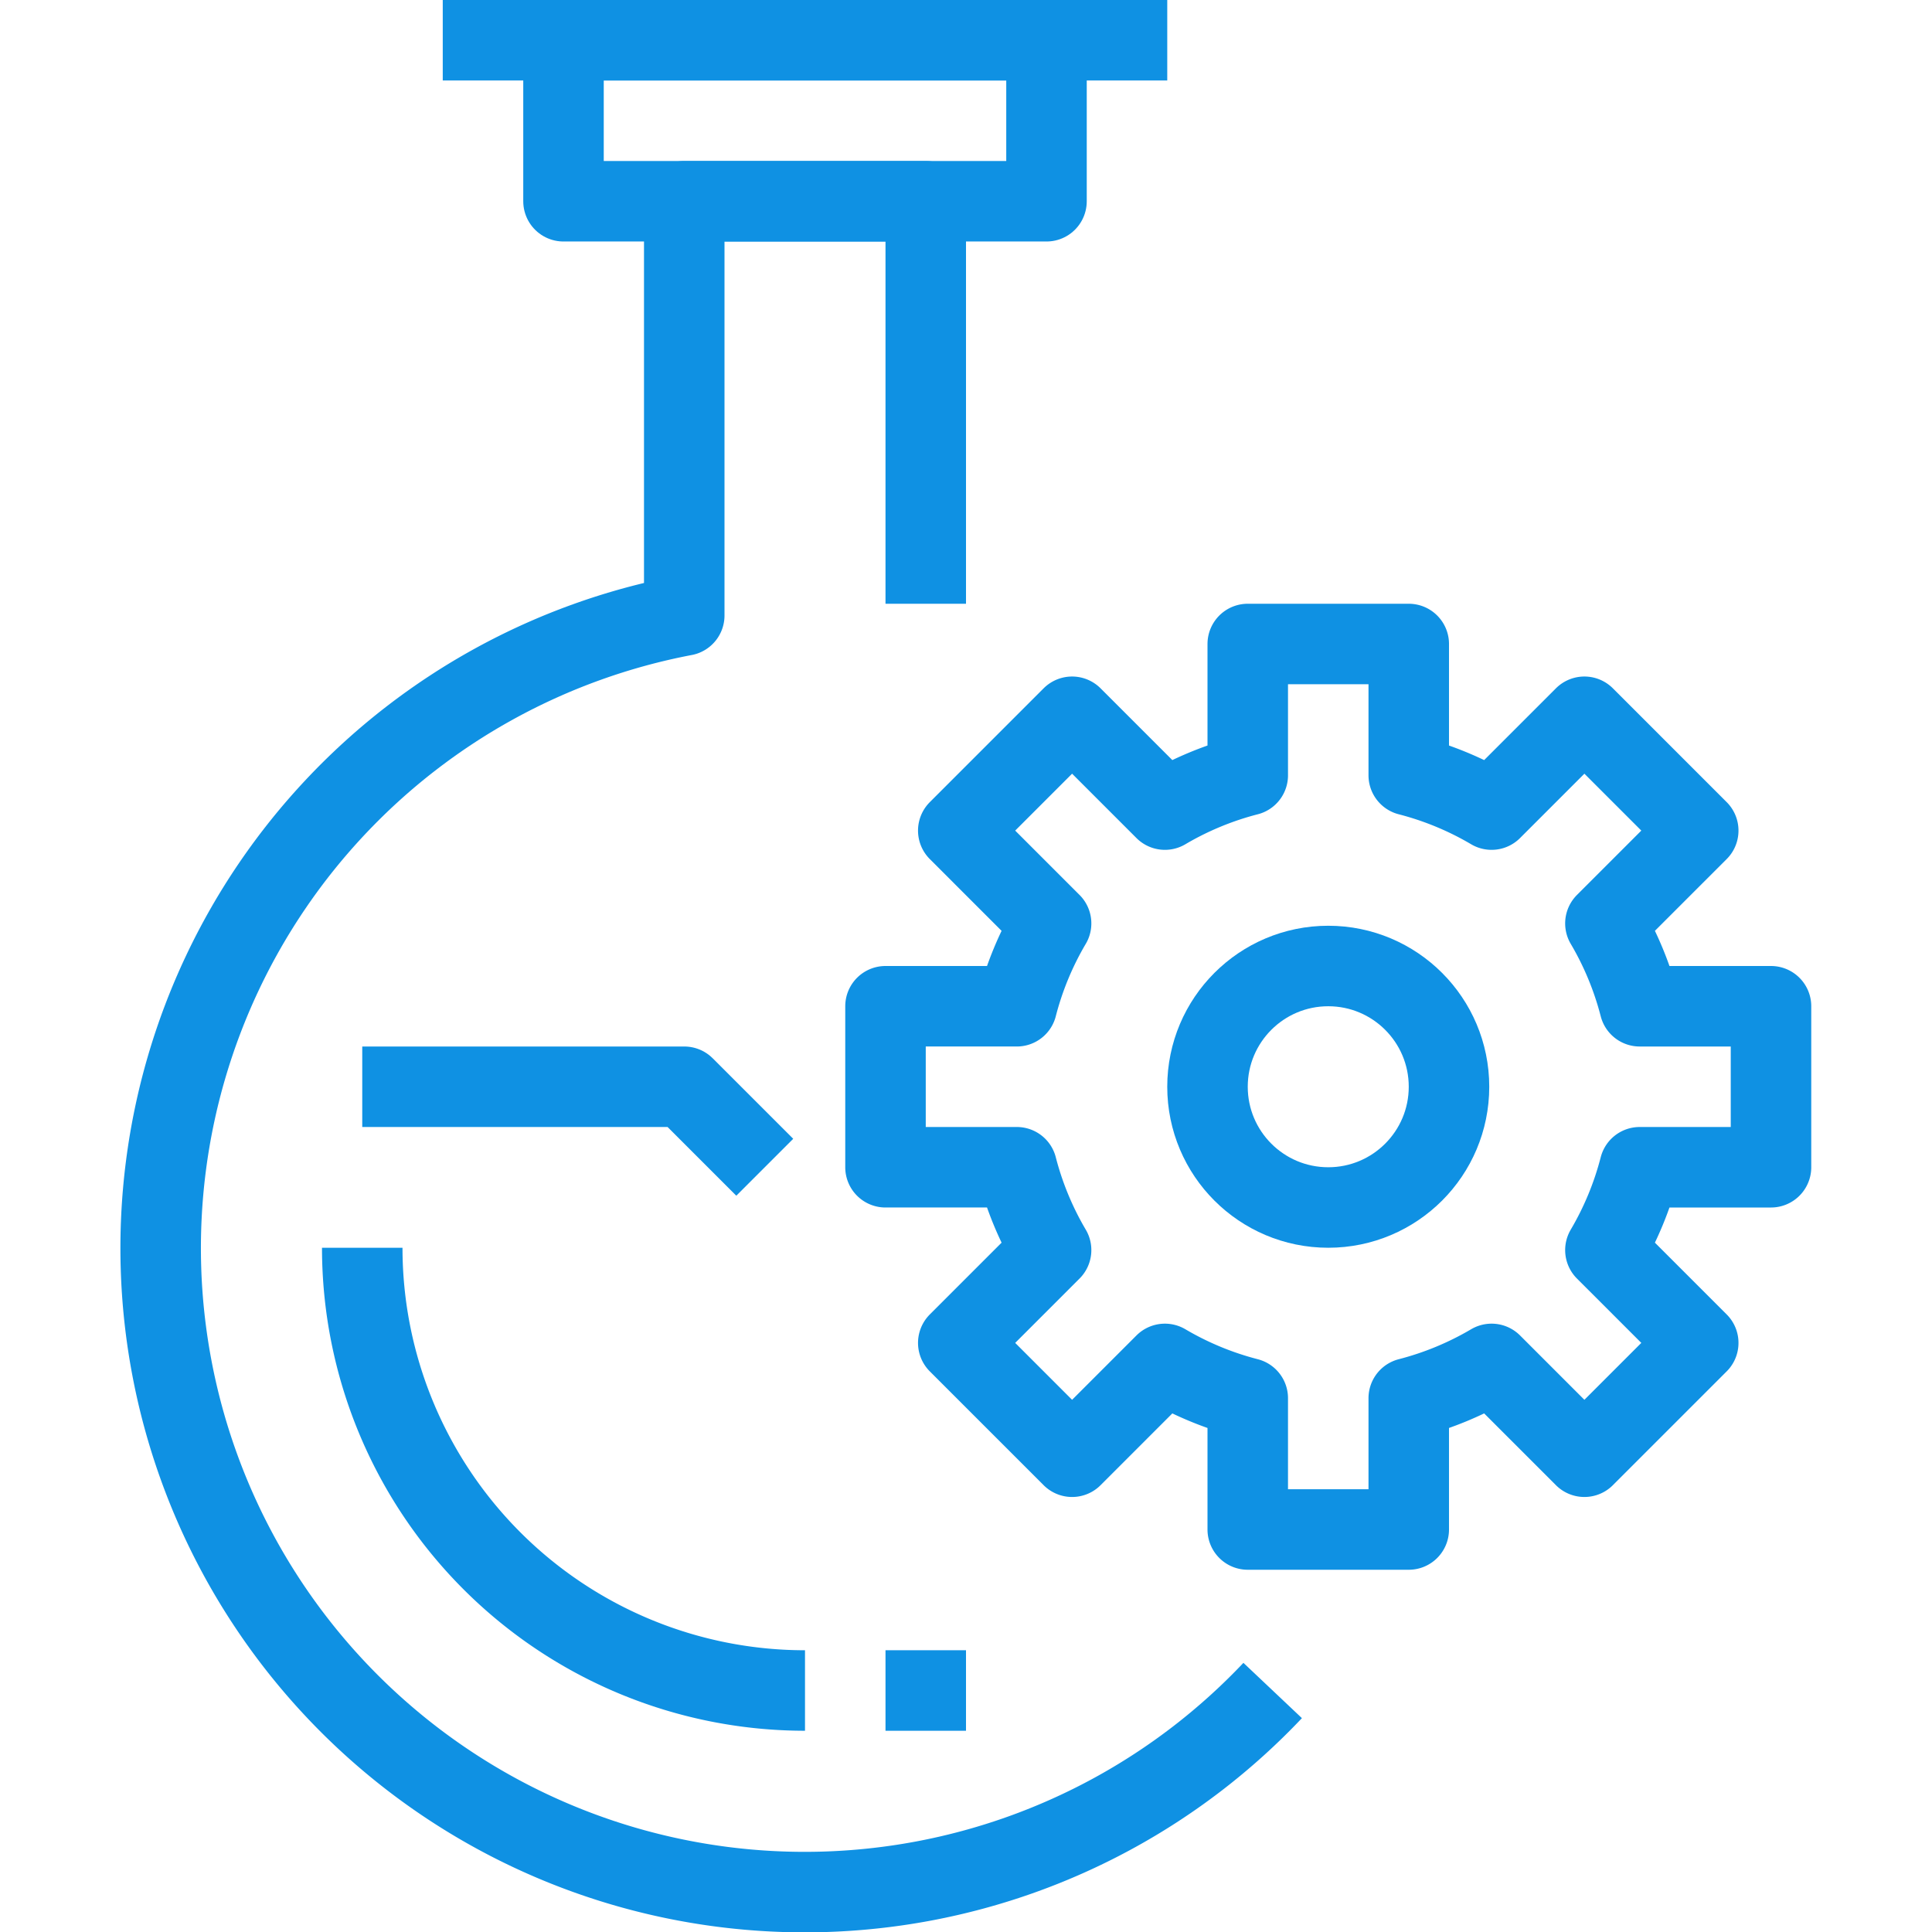 <?xml version="1.0" encoding="UTF-8"?> <svg xmlns="http://www.w3.org/2000/svg" xmlns:xlink="http://www.w3.org/1999/xlink" xmlns:svgjs="http://svgjs.dev/svgjs" height="300" viewBox="0 0 48 48" width="300" version="1.1"><g width="100%" height="100%" transform="matrix(1,0,0,1,0,0)"><g id="_10-Flasks" fill="none" stroke="#000" stroke-linejoin="round" stroke-width="2" data-name="10-Flasks"><path d="m23 15v-10h-6v10.291a16 16 0 1 0 14.619 26.709" fill="none" fill-opacity="1" stroke="#0f91e3" stroke-opacity="1" data-original-stroke-color="#000000ff" stroke-width="2" data-original-stroke-width="2"></path><path d="m14 1h12v4h-12z" fill="none" fill-opacity="1" stroke="#0f91e3" stroke-opacity="1" data-original-stroke-color="#000000ff" stroke-width="2" data-original-stroke-width="2"></path><path d="m11 1h18" fill="none" fill-opacity="1" stroke="#0f91e3" stroke-opacity="1" data-original-stroke-color="#000000ff" stroke-width="2" data-original-stroke-width="2"></path><path d="m9 27h8l2 2" fill="none" fill-opacity="1" stroke="#0f91e3" stroke-opacity="1" data-original-stroke-color="#000000ff" stroke-width="2" data-original-stroke-width="2"></path><path d="m20 42a11 11 0 0 1 -11-11" fill="none" fill-opacity="1" stroke="#0f91e3" stroke-opacity="1" data-original-stroke-color="#000000ff" stroke-width="2" data-original-stroke-width="2"></path><path d="m22 42h2" fill="none" fill-opacity="1" stroke="#0f91e3" stroke-opacity="1" data-original-stroke-color="#000000ff" stroke-width="2" data-original-stroke-width="2"></path><path d="m44 29v-4h-3.262a7.968 7.968 0 0 0 -.852-2.058l2.306-2.306-2.828-2.828-2.306 2.306a7.968 7.968 0 0 0 -2.058-.852v-3.262h-4v3.262a7.968 7.968 0 0 0 -2.058.852l-2.306-2.306-2.828 2.828 2.306 2.306a7.968 7.968 0 0 0 -.852 2.058h-3.262v4h3.262a7.968 7.968 0 0 0 .852 2.058l-2.306 2.306 2.828 2.828 2.306-2.306a7.968 7.968 0 0 0 2.058.852v3.262h4v-3.262a7.968 7.968 0 0 0 2.058-.852l2.306 2.306 2.828-2.828-2.306-2.306a7.968 7.968 0 0 0 .852-2.058z" fill="none" fill-opacity="1" stroke="#0f91e3" stroke-opacity="1" data-original-stroke-color="#000000ff" stroke-width="2" data-original-stroke-width="2"></path><circle cx="33" cy="27" r="3" fill="none" fill-opacity="1" stroke="#0f91e3" stroke-opacity="1" data-original-stroke-color="#000000ff" stroke-width="2" data-original-stroke-width="2"></circle></g></g></svg> 